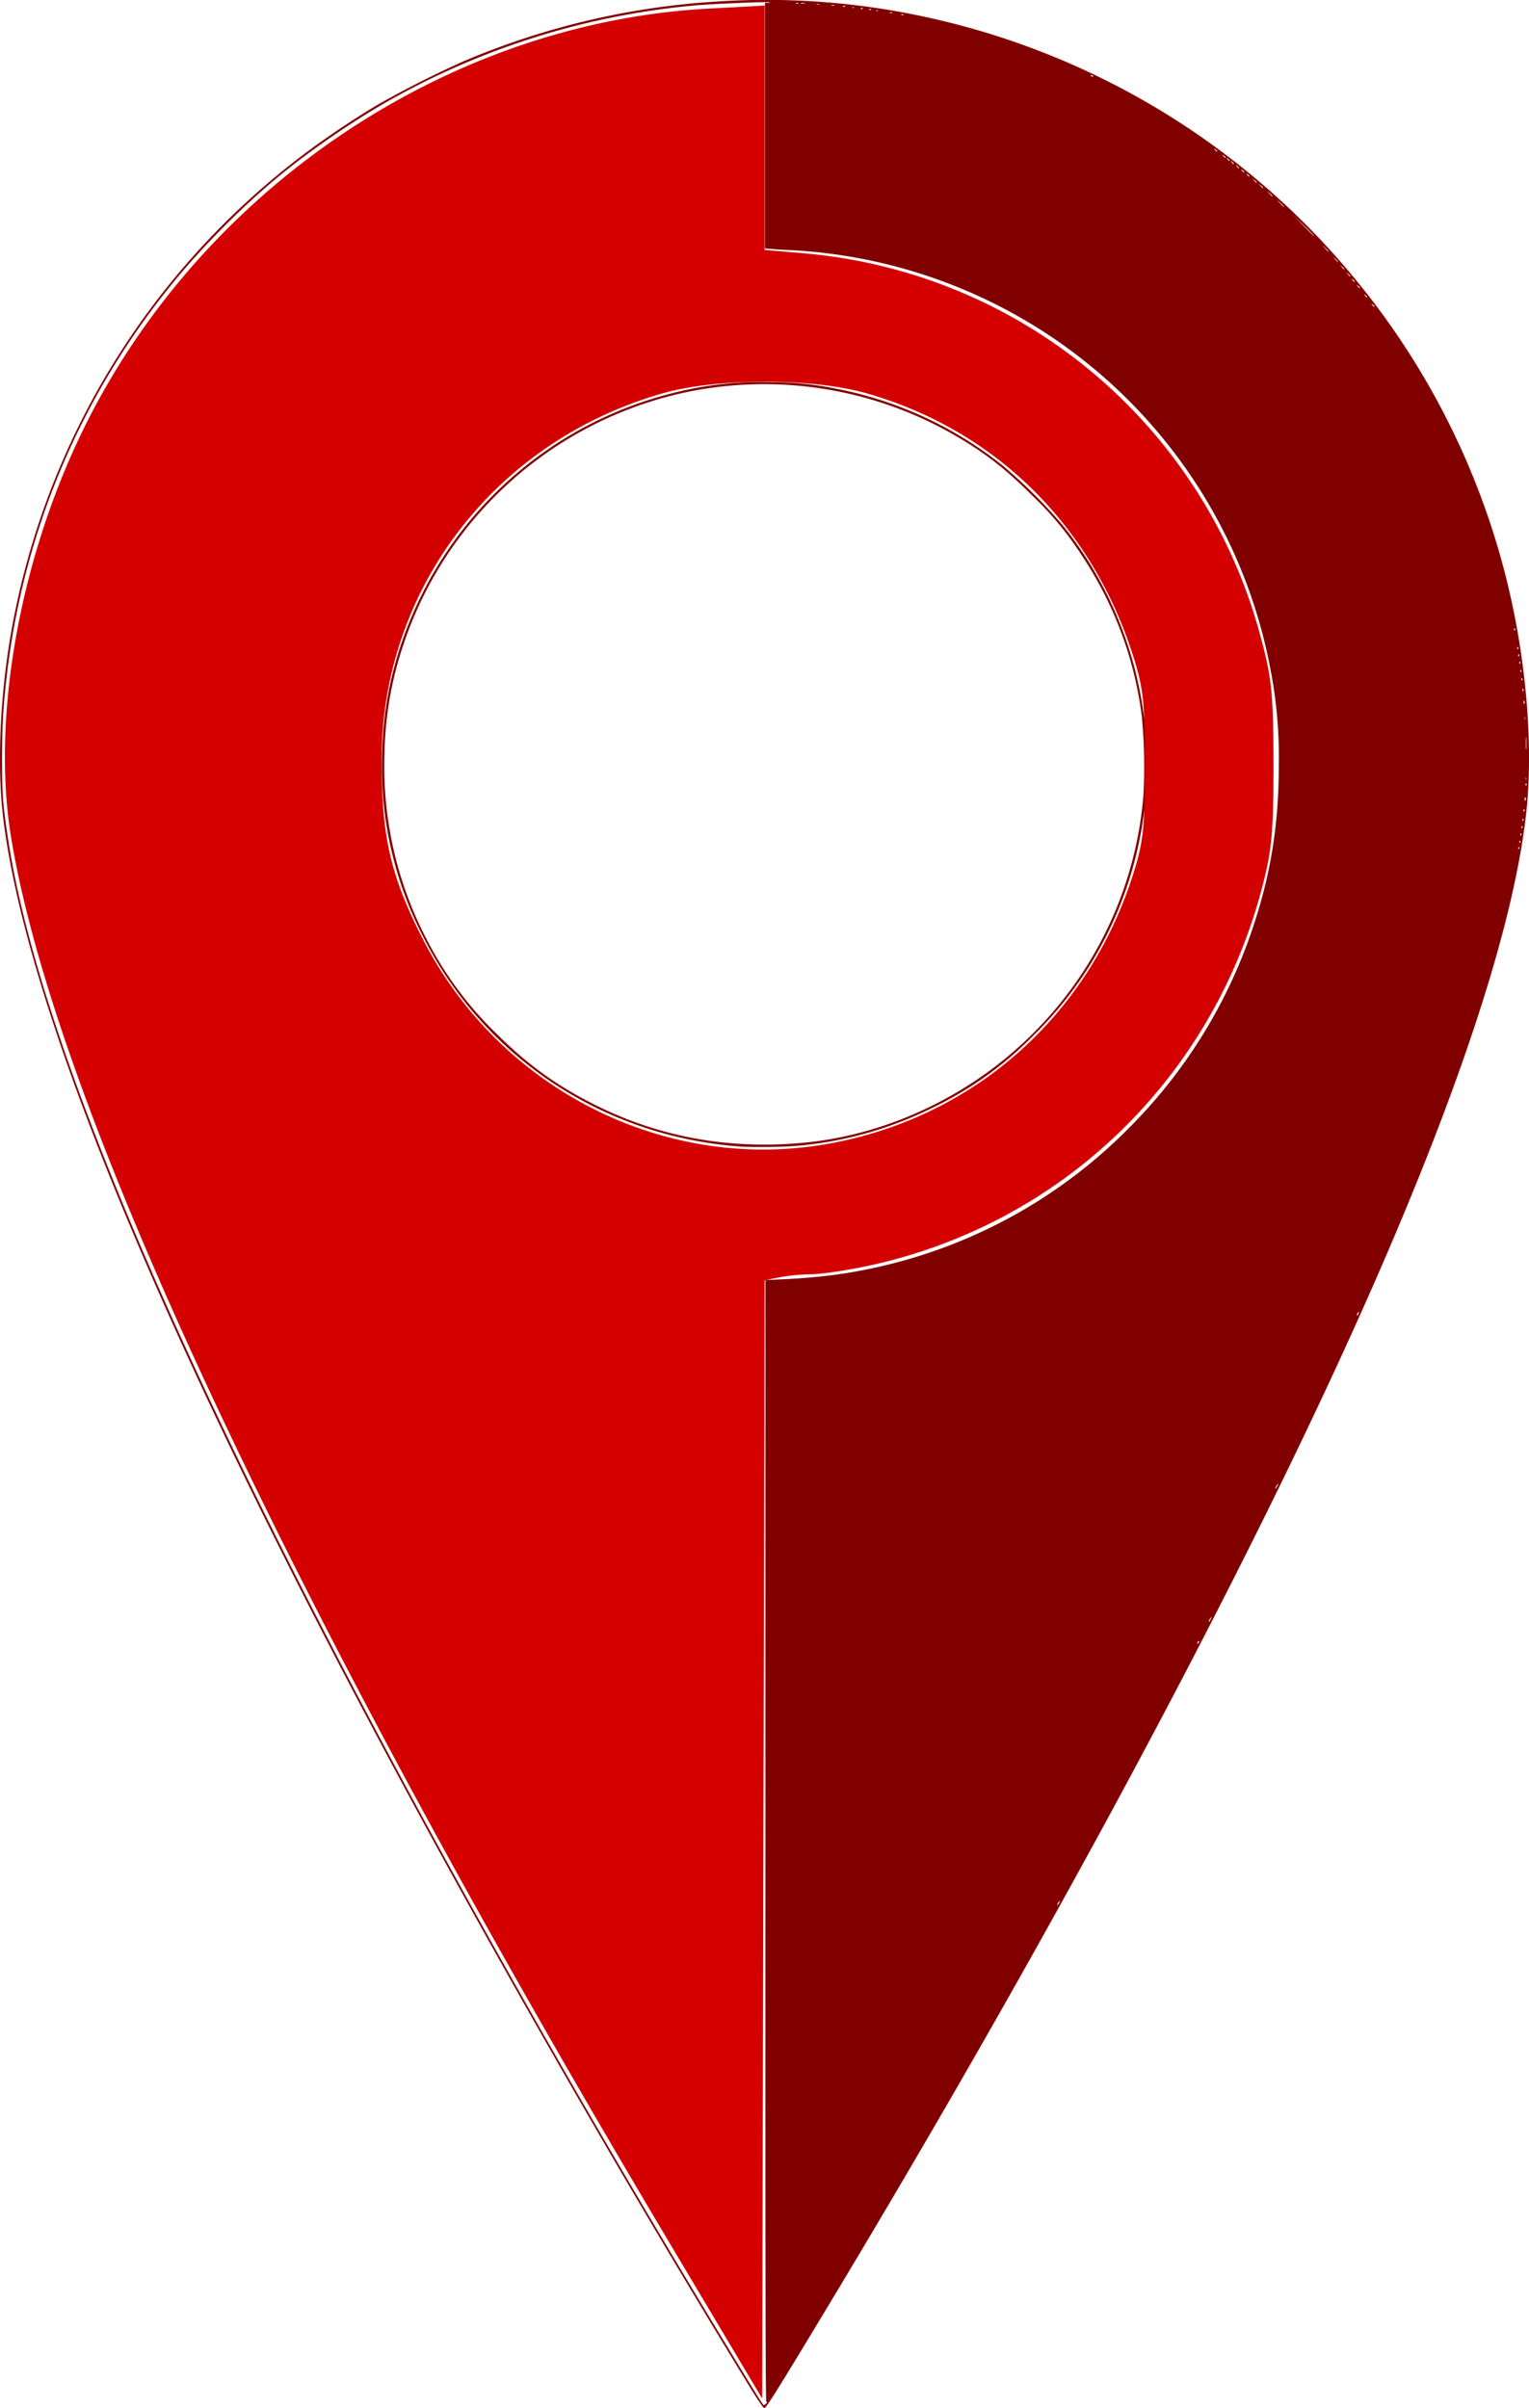 <svg xmlns="http://www.w3.org/2000/svg" width="28.566" height="45"><path d="M1544.379 708.192a245 245 0 0 1-3.796-6.425c-6.088-10.673-9.575-18.529-10.117-22.795-.117-.922-.077-2.154.108-3.317a14.28 14.28 0 0 1 5.533-9.16c.406-.305.945-.665 1.362-.911a19 19 0 0 1 1.596-.806 14.3 14.3 0 0 1 4.787-1.118 14 14 0 0 1 3.93.312 14.3 14.3 0 0 1 8.032 4.995 14.2 14.2 0 0 1 2.96 6.6c.194 1.162.244 2.352.137 3.288-.23 2.03-1.188 4.99-2.816 8.708-2.268 5.18-5.995 12.156-10.33 19.34-.856 1.419-1.053 1.733-1.086 1.732-.018 0-.138-.178-.3-.443m.338.356q.025-.03 0-.03c-.016 0-.02-2.736-.017-10.482v-10.483l.127-.004c.792-.028 1.4-.103 2.033-.251a9.5 9.5 0 0 0 4.641-2.594 9.56 9.56 0 0 0 2.297-3.708c.345-1.025.493-1.947.494-3.074a8.6 8.6 0 0 0-.166-1.83 9.62 9.62 0 0 0-8.92-7.781 12 12 0 0 1-.384-.023l-.131-.011v-4.589h.052c.028 0 .048-.004.042-.009-.017-.016-1.067.027-1.42.059a14.2 14.2 0 0 0-5.772 1.82c-.627.36-1.409.898-1.964 1.355-.7.575-1.483 1.365-2.04 2.059a14.17 14.17 0 0 0-3.062 7.287c-.068.59-.088.945-.088 1.576 0 .65.016.86.118 1.517.567 3.691 3.285 10.07 7.902 18.544a242 242 0 0 0 5.69 9.855c.466.763.507.827.523.827.01 0 .025-.013.038-.029zm-.506-23.49c-2.545-.19-4.766-1.664-5.906-3.92a6.9 6.9 0 0 1-.77-3.207c0-1.131.235-2.15.734-3.162a7.18 7.18 0 0 1 4.726-3.795 6.6 6.6 0 0 1 1.849-.197 6 6 0 0 1 1.177.121 7.16 7.16 0 0 1 3.113 1.437 9.6 9.6 0 0 1 1.117 1.111 7.16 7.16 0 0 1 1.51 3.493 7.1 7.1 0 0 1-.8 4.389 7 7 0 0 1-1.24 1.643 6.7 6.7 0 0 1-1.939 1.383 7 7 0 0 1-2.568.698c-.216.018-.798.022-1.002.007zm1.168-.066c1.413-.124 2.832-.734 3.94-1.693a7.1 7.1 0 0 0 2.443-4.794 10 10 0 0 0-.03-1.488 7 7 0 0 0-1.13-3.016 6 6 0 0 0-.902-1.091c-.496-.496-.844-.772-1.383-1.094a7.12 7.12 0 0 0-5.148-.841 7.14 7.14 0 0 0-5.223 4.678 6.7 6.7 0 0 0-.363 2.084 6.96 6.96 0 0 0 .793 3.46 6.7 6.7 0 0 0 1.31 1.764c.582.578 1.128.97 1.85 1.33 1.19.59 2.462.823 3.843.701m4.806 14.207c.012-.022.016-.04.011-.04-.01 0-.019.018-.03.04-.012.021-.017.039-.012.039.01 0 .02-.018.031-.04m2.615-4.876c.01-.017 0-.025-.01-.018s-.02.02-.02.03c0 .028.015.022.028-.012zm.224-.436c.022-.046.021-.047-.01-.011a.13.13 0 0 0-.03.056c0 .025.01.014.037-.045zm1.246-2.491q.034-.067-.01-.01a.13.13 0 0 0-.03.056c0 .024.01.013.037-.046zm1.518-3.24c0-.01-.01-.006-.019.01a.1.1 0 0 0-.019.049c0 .01.01.006.02-.01a.1.1 0 0 0 .018-.049m2.991-8.691c-.017 0-.01-.011-.012.011 0 .02 0 .032.01.026s.017-.037 0-.037zm.02-.117c-.017 0-.01-.011-.012.012 0 .02 0 .032.01.025s.017-.037 0-.037zm.02-.136c-.018 0-.012-.011-.013.011 0 .02 0 .032.01.026s.017-.037 0-.037zm.02-.137c-.018 0-.012-.01-.013.012 0 .02 0 .032.01.026s.017-.038 0-.038zm.018-.136c-.017 0-.01-.01-.012.012 0 .02 0 .032.01.026s.017-.038 0-.038zm.02-.175c-.018 0-.012-.01-.013.012 0 .02 0 .032.01.025s.017-.037 0-.037zm.02-.224c-.02 0-.01-.008-.01.024-.001.032 0 .047.01.034s.02-.058 0-.058m.018-.262c-.017 0-.01-.011-.012.012 0 .02 0 .032.01.025s.017-.037 0-.037zm0-.157c.026 0-.01-.009-.01.034s0 .062.01.044c0-.019-.023-.078.001-.078zm.001-.69c0-.052-.01-.01-.01.091 0 .102 0 .144.01.093zm-.02-.438c.025 0-.01-.01-.01.033s0 .063.01.044c0-.018-.024-.077 0-.077m-.02-.263c0-.019-.01-.008-.01.024s0 .048.01.034.01-.039.001-.058zm-.02-.224c-.01-.014-.01-.002-.01.024s0 .038.01.024a.04.04 0 0 0 0-.048m-.019-.194c-.017 0-.01-.01-.012.012 0 .02 0 .032.01.026s.017-.038 0-.038zm-.02-.155c-.017 0-.01-.011-.012.012 0 .02 0 .032.01.025s.017-.037 0-.037zm-.019-.156c-.017 0-.01-.01-.012.012 0 .02 0 .032.01.025s.017-.037 0-.037zm-.02-.136c-.017 0-.01-.011-.012.012 0 .02 0 .032.01.025s.017-.037 0-.037zm-.019-.136c-.017 0-.01-.011-.012.012 0 .02 0 .032.01.025s.017-.037 0-.037zm-.058-.35c-.017 0-.01-.011-.012.011 0 .02 0 .032.01.026s.017-.038 0-.038zm-2.62-6.017c0-.004-.015-.02-.034-.034q-.045-.037-.01.007.04.05.04.027zm-.136-.175c0-.004-.015-.02-.034-.034q-.045-.037-.01.007.039.05.04.027zm-.137-.175c0-.004-.015-.02-.034-.034q-.044-.037-.01.007.04.05.041.027zm-.097-.117c0-.004-.015-.02-.034-.034q-.044-.037-.01.007.04.05.041.027zm-.078-.096a.2.2 0 0 0-.044-.044l-.044-.037.037.044q.052.06.051.037m-.116-.137a.2.2 0 0 0-.044-.043l-.044-.037.037.043q.051.062.05.037zm-.117-.135a.4.4 0 0 0-.053-.054l-.053-.047.047.053c.044.05.06.063.06.048zm-.175-.195-.063-.063-.063-.057.057.063c.053.06.069.072.069.057m-.273-.29a5 5 0 0 0-.209-.21l-.21-.204.205.21c.19.194.214.217.214.203m-.564-.546a1 1 0 0 0-.073-.073l-.073-.067.067.073c.062.068.079.082.079.067m-.214-.195a.4.4 0 0 0-.053-.054l-.053-.047.047.054c.044.05.06.062.06.047zm-.175-.156a.2.2 0 0 0-.044-.044l-.044-.037.037.044q.051.06.05.037m-.117-.098a.2.2 0 0 0-.044-.043l-.044-.037.037.043q.052.061.051.037m-.136-.117c0-.004-.015-.02-.034-.034q-.045-.038-.01.007.039.05.04.027zm-.097-.078c0-.004-.015-.02-.034-.034q-.045-.037-.01.007.039.05.04.027zm-.097-.078c0-.004-.015-.019-.034-.034q-.045-.037-.01.007.039.05.04.027zm-.097-.077c0-.004-.015-.02-.034-.034q-.045-.038-.01.007.039.049.04.026zm-.078-.059c0-.004-.015-.02-.034-.034q-.045-.037-.01.007.039.05.04.027zm-.078-.058c0-.004-.015-.02-.034-.034q-.045-.038-.01.007.039.049.04.026zm-.156-.117c0-.004-.015-.02-.034-.034q-.044-.037-.01.007.04.05.041.027zm-2.315-1.401c0-.004-.014-.013-.03-.02q-.027-.008-.018.009c.01.018.048.027.048.011m-3.547-1.152c0-.01-.023-.007-.037-.002q-.023.009.012.012c.02 0 .025-.001.025-.01m-.214-.04c0-.008-.023-.006-.037-.001q-.023.009.012.012c.021 0 .026-.001.026-.01zm-.253-.038c0 .009-.023-.007-.037-.002q-.022.009.012.012c.021 0 .025-.02.025-.01m-.136-.02c0-.009-.023-.007-.037-.002q-.023.01.012.012c.02.001.025 0 .025-.01m-.156-.02c0-.008-.023-.006-.037-.001q-.022.009.012.012c.02 0 .025-.001.025-.01zm-.155-.019c0 .01-.023-.007-.037-.002q-.023.01.012.012c.02.001.026-.02.026-.01zm-.175-.02c0-.008-.023-.006-.037-.001q-.023.009.012.012.028.002.026-.01zm-.204-.02a.1.1 0 0 0-.05 0c-.012.005 0 .01.025.01.027 0 .038-.004.024-.01zm-.243-.02c0 .02-.054-.005-.078 0q-.034.009.034.01c.043 0 .044-.029.044-.009zm-.43-.017c0-.01-.022-.007-.036-.002q-.023.01.012.011.028.003.026-.01zm.118-.002a.2.2 0 0 0-.068 0c-.019.005 0 .009.034.009.037 0 .053-.004.034-.01" style="fill:maroon;fill-opacity:1;stroke-width:.019" transform="translate(-1530.4 -663.635)"/><path d="M1542.975 705.659c-7.178-12.05-11.554-21.387-12.37-26.389-.358-2.194.145-5.097 1.303-7.511 2.18-4.547 6.82-7.697 11.728-7.963l1.05-.057v4.566l.737.064a9.69 9.69 0 0 1 8.532 7.175c.205.762.233 1.045.238 2.341 0 1.23-.027 1.602-.19 2.245-.923 3.657-3.795 6.419-7.46 7.175-.378.078-.826.142-.994.142a3.6 3.6 0 0 0-.584.056l-.279.055-.023 10.45-.023 10.449zm2.783-20.631c2.772-.45 4.974-2.374 5.822-5.087.18-.578.21-.855.21-2.01 0-1.158-.03-1.433-.21-2.008-.772-2.458-2.571-4.242-4.978-4.935-1.019-.293-2.814-.293-3.833 0-3.124.9-5.23 3.644-5.24 6.826 0 1.456.164 2.186.778 3.383 1.415 2.76 4.445 4.318 7.45 3.831" style="fill:#d40000;fill-opacity:1;stroke-width:.765" transform="translate(-1530.4 -663.635)"/></svg>